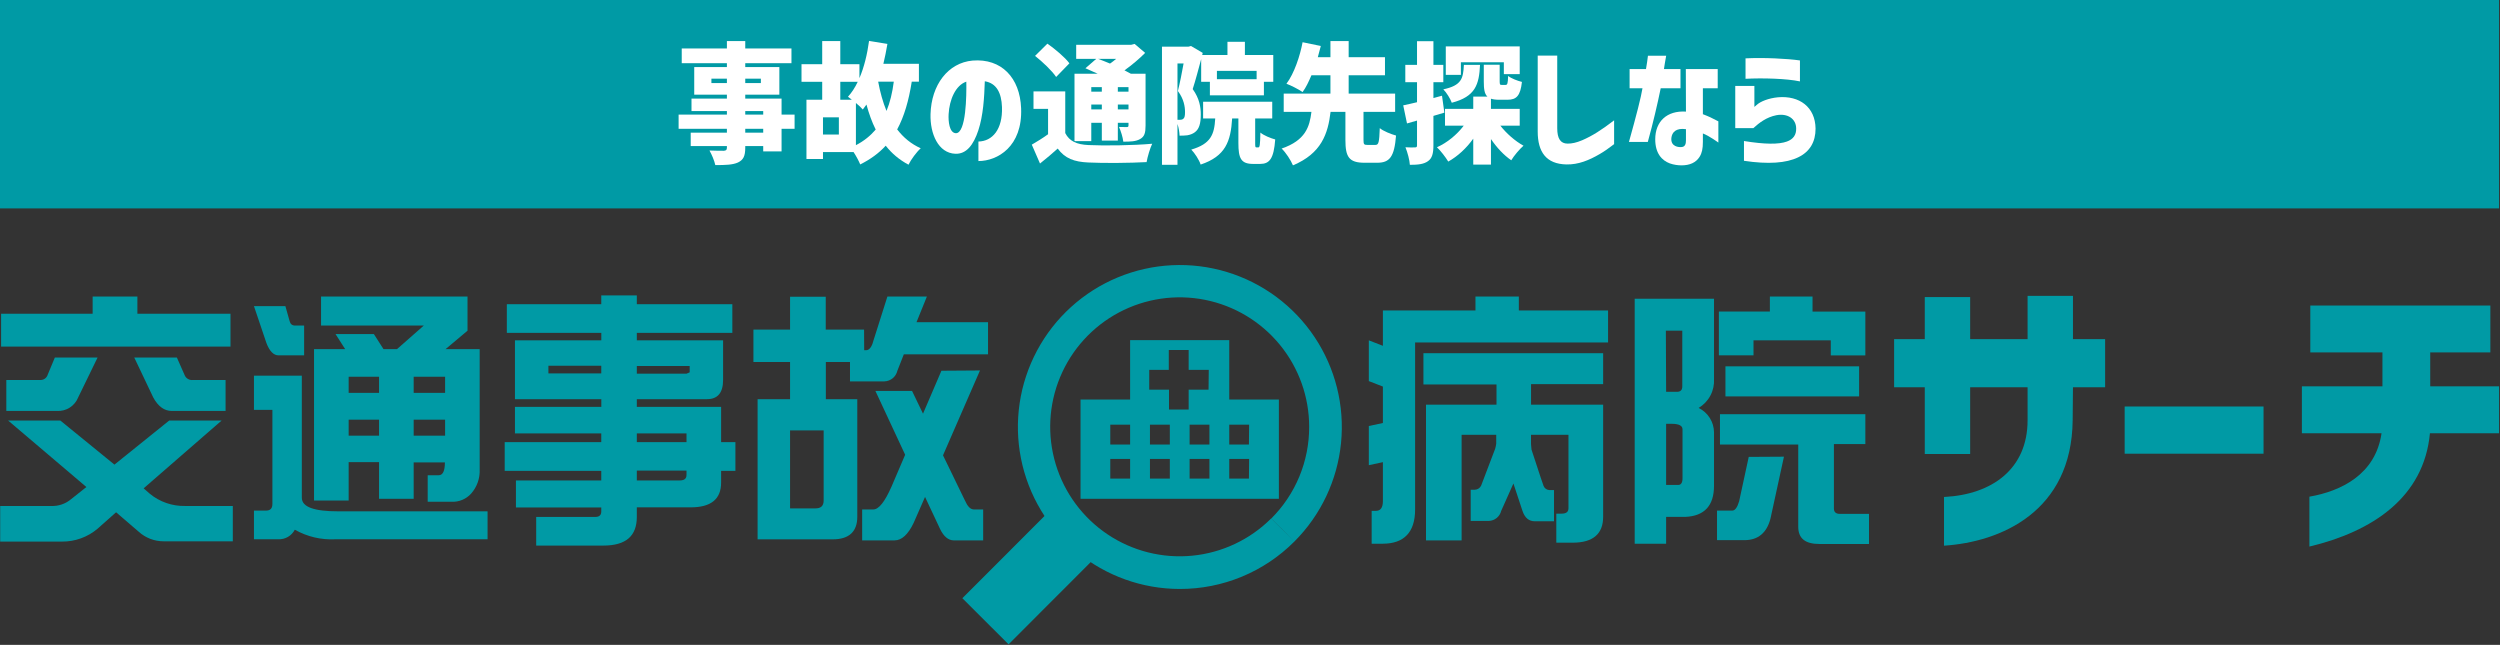 <svg width="2675" height="690" viewBox="0 0 2675 690" fill="none" xmlns="http://www.w3.org/2000/svg">
<rect x="0" y="0" width="2675" height="690" fill="#333333" stroke="none"/>
<rect width="2674" height="223" fill="#009AA5"/>
<path d="M1866.05 150.883C1888.19 154.504 1903.38 154.644 1912.01 151.44C1918.83 148.933 1922.04 144.337 1921.9 137.513C1921.9 127.207 1912.85 120.94 1900.59 123.307C1890.14 125.396 1882.34 131.385 1876.08 137.095H1856.72V91.971H1877.19V114.394L1880.12 111.887C1883.74 108.684 1892.09 105.063 1902.54 104.088C1925.24 102.138 1942.37 114.394 1942.65 137.652C1942.65 151.858 1936.52 162.304 1924.13 168.292C1911.31 174.56 1891.95 175.952 1866.05 172.053V150.883ZM1867.72 84.311V62.445C1887.36 61.47 1912.43 62.724 1925.94 64.674V87.097C1911.73 84.032 1885.55 83.336 1867.72 84.311Z" fill="white"/>
<path d="M1799.24 176.927C1795.48 176.927 1791.02 176.37 1786.7 174.838C1778.07 171.635 1771.1 163.975 1771.1 149.073C1771.1 129.992 1783.5 118.154 1803.97 119.408L1803.83 73.866H1837.95V94.478H1822.08V122.193C1828.62 124.7 1831.83 126.232 1838.65 129.853V152.555C1838.65 152.555 1829.04 145.452 1822.08 142.805V151.858C1822.08 159.1 1821.1 163.696 1818.59 167.735C1814.7 174.003 1808.01 176.927 1799.24 176.927ZM1742.97 151.858C1751.05 123.029 1755.92 103.948 1757.45 94.478H1743.67V73.866H1761.21C1762.05 69.27 1762.89 63.281 1763.3 59.66H1782.8C1781.55 66.763 1780.71 71.498 1780.43 73.866H1798.12V94.478H1776.95C1773.47 111.469 1768.87 131.246 1763.16 151.858H1742.97ZM1788.37 147.541C1787.4 156.872 1796.17 157.847 1799.79 157.29C1803.14 156.733 1803.97 153.947 1803.97 150.048V138.21C1793.25 136.678 1789.07 141.552 1788.37 147.541Z" fill="white"/>
<path d="M1676.13 175.952C1654.4 175.535 1645.35 162.582 1645.35 140.716V59.521H1666.24V137.235C1666.24 148.237 1669.72 153.669 1677.38 153.669C1681.98 153.669 1686.71 152.694 1692.98 150.048C1703.84 145.312 1713.31 139.324 1727.1 128.739V154.226C1721.53 158.543 1716.38 162.164 1711.5 164.95C1700.5 171.356 1688.94 176.231 1676.13 175.952Z" fill="white"/>
<path d="M1563.15 80.133H1546.99V49.632H1626.1V79.297H1609.11V66.624H1563.15V80.133ZM1501.45 112.723C1505.77 111.887 1510.78 110.634 1516.21 109.38V87.932H1503.68V69.409H1516.21V44.061H1533.76V69.409H1544.35V87.932H1533.76V104.923L1542.95 102.416L1545.46 120.522C1541.56 121.775 1537.66 122.89 1533.76 124.004V155.479C1533.76 164.253 1532.37 169.407 1527.91 172.471C1523.46 175.674 1517.33 176.37 1508.55 176.37C1508.28 171.356 1506.05 163 1503.82 157.568C1508.14 157.847 1512.45 157.847 1513.99 157.708C1515.66 157.708 1516.21 157.29 1516.21 155.479V129.018L1505.49 132.082L1501.45 112.723ZM1537.52 157.568C1548.52 152.694 1558.83 144.198 1566.21 134.449H1546.16V116.483H1576.38V103.391H1591.56C1588.36 100.467 1587.66 95.174 1587.66 87.097V69.27H1604.65V86.957C1604.65 90.578 1605.07 90.857 1606.88 90.857H1610.92C1612.87 90.857 1613.43 89.603 1613.7 81.247C1616.91 83.893 1623.87 86.539 1628.47 87.654C1626.8 102.695 1622.48 106.734 1613.01 106.734H1603.82C1600.33 106.734 1597.55 106.316 1595.32 105.62V116.483H1626.1V134.449H1605.35C1612.03 142.945 1621.09 150.883 1630.14 155.897C1625.96 159.518 1619.97 166.621 1617.05 171.496C1609.11 166.064 1601.59 157.986 1595.32 148.794V176.092H1576.38V148.376C1569 158.683 1559.81 167.178 1549.64 172.888C1546.85 168.292 1541.42 161.189 1537.52 157.568ZM1544.35 95.592C1563.98 91.414 1565.66 83.893 1566.35 69.409H1583.62C1582.65 90.439 1578.75 103.391 1553.4 109.937C1551.87 105.62 1547.69 98.935 1544.35 95.592Z" fill="white"/>
<path d="M1471.62 155.061C1475.1 155.061 1475.8 152.694 1476.35 137.095C1480.12 140.299 1488.61 143.641 1493.76 145.034C1491.95 167.875 1486.94 174.142 1473.57 174.142H1460.06C1443.35 174.142 1439.59 167.875 1439.59 149.769V119.686H1423.71C1420.92 143.223 1413.96 164.114 1383.46 176.927C1381.23 171.496 1375.8 163.139 1371.34 158.961C1396.97 150.187 1401.29 135.563 1403.24 119.686H1373.57V100.188H1423.57V80.551H1403.24C1400.31 87.375 1397.39 93.642 1393.77 98.517C1389.31 95.453 1381.37 91.414 1376.5 89.603C1384.99 78.322 1391.12 59.381 1393.77 45.175L1413.26 49.214C1412.29 53.114 1411.18 57.153 1410.06 61.192H1423.57V43.922H1443.07V61.192H1481.93V80.551H1443.07V100.188H1492.79V119.686H1458.95V149.63C1458.95 154.504 1459.5 155.061 1463.12 155.061H1471.62Z" fill="white"/>
<path d="M1262.68 128.182C1264.08 128.182 1265.19 127.903 1266.17 127.068C1267.56 125.954 1267.98 123.725 1267.98 119.965C1267.98 114.115 1266.72 105.898 1260.32 97.403C1262.41 89.186 1264.77 77.347 1266.44 67.877H1259.9V128.182H1262.68ZM1243.32 176.37V49.911H1271.74L1274.38 49.214L1286.92 56.596L1286.36 58.824H1313.38V44.758H1332.04V58.824H1362.4V87.514H1352.38V101.999H1294.58V87.514H1285.25V63.281C1282.32 74.144 1279.12 86.4 1276.19 95.314C1283.57 105.62 1284.83 114.812 1284.83 122.611C1284.83 132.36 1283.02 138.21 1278.42 141.552C1276.19 143.223 1273.55 144.198 1270.48 144.755C1268.25 145.034 1265.19 145.173 1262.13 145.173C1261.99 141.691 1261.29 136.817 1259.9 132.639V176.37H1243.32ZM1274.66 160.075C1295.41 153.947 1299.31 144.198 1300.29 126.789H1287.33V108.823H1361.29V126.789H1343.04V152.833C1343.04 157.29 1343.18 157.708 1344.44 157.708H1346.39C1347.92 157.708 1348.34 155.619 1348.61 141.831C1352.1 144.895 1359.76 147.959 1364.49 149.212C1362.96 169.685 1358.5 175.395 1348.34 175.395H1340.95C1327.86 175.395 1325.08 169.546 1325.08 152.972V126.789H1318.39C1316.86 151.44 1311.29 167.178 1284.69 176.092C1283.16 171.217 1278.28 163.696 1274.66 160.075ZM1302.1 84.729H1344.58V75.816H1302.1V84.729Z" fill="white"/>
<path d="M1167.67 93.225V98.099H1178.95V93.225H1167.67ZM1104.02 154.783C1109.46 151.58 1115.72 147.819 1121.43 143.641V116.483H1105.84V97.82H1139.82V142.388C1144.27 151.162 1152.21 154.644 1164.61 155.201C1181.18 156.036 1213.08 155.619 1232.85 153.808C1230.62 158.404 1227.84 167.735 1226.86 173.445C1209.45 174.42 1181.32 174.699 1164.47 173.863C1149.29 173.167 1139.54 169.546 1131.74 158.961C1126.03 164.114 1120.18 169.128 1112.8 174.977L1104.02 154.783ZM1107.51 59.799L1120.74 46.708C1128.82 52.418 1139.4 61.192 1144.27 67.738L1130.07 82.361C1125.75 75.816 1115.58 66.206 1107.51 59.799ZM1149.71 151.023V78.879H1174.5C1169.9 76.79 1165.3 74.701 1161.41 73.03L1172.96 63.002H1151.52V47.961H1210.29L1214.05 46.986L1225.33 56.596C1219.06 62.863 1211.26 69.548 1203.19 75.258C1205.69 76.512 1208.06 77.765 1210.01 78.879H1225.75V134.31C1225.75 142.109 1224.63 146.148 1219.9 148.794C1215.3 151.44 1209.45 151.58 1201.93 151.58C1201.38 146.705 1199.29 140.159 1197.34 135.842C1200.4 135.981 1204.44 135.981 1205.69 135.981C1207.09 135.981 1207.5 135.424 1207.5 134.031V131.385H1196.08V150.465H1178.95V131.385H1167.67V151.023H1149.71ZM1167.67 117.04H1178.95V111.887H1167.67V117.04ZM1175.05 63.002C1178.95 64.395 1183.27 66.206 1187.73 68.016C1189.96 66.484 1192.18 64.813 1194.27 63.002H1175.05ZM1196.08 117.04H1207.5V111.887H1196.08V117.04ZM1196.08 98.099H1207.5V93.225H1196.08V98.099Z" fill="white"/>
<path d="M1046.91 151.44C1061.81 151.162 1072.96 138.488 1072.12 114.533C1071.56 99.492 1066.41 89.046 1053.74 86.957C1053.18 104.366 1052.07 123.586 1046.77 139.602C1041.62 155.061 1034.1 164.95 1022.26 164.532C1003.88 163.836 995.103 143.084 995.66 122.193C996.496 90.718 1014.46 67.181 1040.65 64.813C1071.56 62.306 1091.34 83.197 1092.59 115.787C1094.27 156.872 1067.25 172.331 1046.91 172.331V151.44ZM1015.02 122.193C1014.6 129.714 1015.72 142.109 1022.68 142.527C1033.82 142.945 1034.24 101.859 1033.96 87.375C1022.4 91.275 1015.85 106.734 1015.02 122.193Z" fill="white"/>
<path d="M915.83 155.34C924.465 150.883 931.289 145.312 936.999 138.627C932.96 130.55 929.757 121.636 927.111 111.887C925.857 113.698 924.465 115.508 923.211 117.179C921.679 115.369 918.894 112.723 915.83 110.216V155.34ZM857.614 87.514V68.713H879.758V43.922H899.117V68.713H919.59V83.615C924.604 71.916 927.947 58.128 929.896 43.783L949.534 46.986C948.28 54.228 946.888 61.47 945.216 68.295H983.238V87.375H975.578C972.374 107.709 967.5 124.561 959.979 138.488C966.664 147.123 974.742 153.947 985.188 158.683C980.731 162.582 974.742 170.799 972.096 176.231C962.208 170.939 954.13 164.114 947.723 155.897C940.342 163.975 931.289 170.521 920.426 175.952C919.172 172.749 916.248 167.178 913.323 162.721H880.594V170.103H862.906V106.734H879.758V87.514H857.614ZM880.594 143.92H897.585V125.536H880.594V143.92ZM899.117 106.734H911.512C909.98 105.48 908.588 104.366 907.334 103.531C911.234 99.213 914.855 93.782 917.78 87.514H899.117V106.734ZM939.645 87.375C941.735 98.656 944.659 109.241 948.559 118.711C952.319 109.659 954.826 99.213 956.358 87.375H939.645Z" fill="white"/>
<path d="M816.641 137.792H797.421V141.97H816.641V137.792ZM726.114 137.792V122.611H777.784V118.851H739.901V105.48H777.784V101.302H742.826V71.777H777.784V67.598H729.456V51.861H777.784V43.922H797.421V51.861H846.863V67.598H797.421V71.777H833.91V101.302H797.421V105.48H836.278V122.611H850.205V137.792H836.278V162.025H816.641V156.315H797.421V157.986C797.421 167.178 795.332 171.078 789.622 173.863C784.051 176.37 776.669 176.649 765.388 176.649C764.413 172.053 761.489 165.089 759.121 161.05C764.553 161.329 772.352 161.329 774.441 161.329C776.948 161.189 777.784 160.354 777.784 157.986V156.315H739.066V141.97H777.784V137.792H726.114ZM761.21 88.907H777.784V84.172H761.21V88.907ZM797.421 122.611H816.641V118.851H797.421V122.611ZM797.421 88.907H814.134V84.172H797.421V88.907Z" fill="white"/>
<path d="M2471.06 531.442C2504.51 525.652 2541.82 507.962 2548.25 463.577H2463.02V413.402H2549.21V377.058H2472.02V326.883H2664.68V377.058H2600.35V413.402H2674.01V463.577H2600.03C2593.6 532.406 2538.28 568.751 2471.06 584.833V531.442Z" fill="#009AA5"/>
<path d="M2273.39 485.448V434.952H2421.99V485.448H2273.39Z" fill="#009AA5"/>
<path d="M2080.09 531.763C2132.2 529.19 2169.51 501.208 2169.51 449.747V414.367H2108.08V485.77H2059.51V414.367H2026.7V362.906H2059.51V317.877H2108.08V362.906H2169.51V316.591H2218.07V362.906H2252.49V414.367H2218.07L2217.75 449.747C2216.79 547.523 2140.56 580.008 2080.09 583.868V531.763Z" fill="#009AA5"/>
<g clip-path="url(#clip0_6298_1636)">
<mask id="mask0_6298_1636" style="mask-type:luminance" maskUnits="userSpaceOnUse" x="0" y="283" width="2001" height="407">
<path d="M2000.08 283H0.076V690H2000.08V283Z" fill="white"/>
</mask>
<g mask="url(#mask0_6298_1636)">
<path d="M1625.16 317.278V332.223H1720.64V366.45H1514.16V545.146C1514.16 569.41 1502.44 581.776 1479.41 581.776H1467.68V546.612H1472.2C1477.24 546.612 1479.7 543.154 1479.7 536.062V494.509L1464.64 497.733V455.828L1479.7 452.604V413.63L1464.64 407.769V364.165L1479.7 370.026V332.223H1578.75V317.278H1625.16ZM1715.36 411.051H1638.23V432.971H1715.36V553.117C1715.36 571.227 1704.52 580.663 1682.83 580.663H1665.25V549.601H1670.82C1675.8 549.601 1678.26 547.842 1678.26 543.74V465.205H1638.18V475.168L1638.7 481.029C1647.08 507.11 1651.6 519.886 1651.6 519.886C1652.06 521.102 1652.86 522.163 1653.89 522.95C1654.93 523.737 1656.16 524.219 1657.46 524.341H1662.79V557.747H1642.16C1636.01 557.747 1631.61 554.231 1629.03 546.612L1619.36 517.308L1606.29 546.612C1605.56 549.585 1603.89 552.243 1601.52 554.187C1599.16 556.131 1596.22 557.256 1593.16 557.396H1573.65V523.989H1578.16C1579.58 523.949 1580.96 523.51 1582.14 522.722C1583.32 521.934 1584.26 520.83 1584.84 519.535C1584.84 519.535 1589.77 506.348 1599.85 480.092C1600.33 478.358 1600.7 476.597 1600.96 474.817V465.205H1563.92V578.201H1525.82V432.971H1601.25V411.344H1523.07V377.938H1715.36V411.051Z" fill="#009AA5"/>
<path d="M1782.76 581.776H1749.12V319.623H1833.99V405.425C1834.37 411.617 1833.03 417.793 1830.12 423.274C1827.22 428.755 1822.85 433.327 1817.52 436.487C1822.42 438.873 1826.55 442.578 1829.46 447.185C1832.37 451.792 1833.94 457.119 1833.99 462.568V519.886C1833.99 541.044 1823.67 552.179 1803.39 553.059H1782.76V581.776ZM1782.76 419.256H1794.19C1798.06 419.256 1800.05 417.498 1800.05 413.396V353.85H1782.47L1782.76 419.256ZM1782.76 518.89H1795.83C1798.59 518.89 1800.29 516.546 1800.29 511.857V459.344C1800.29 455.476 1796.36 453.483 1788.92 453.483H1782.76V518.89ZM1908.83 488.648L1894.41 554.875C1890.48 570.055 1881.28 577.967 1866.51 577.967H1837.21V546.319H1853.62C1856.43 546.319 1858.89 543.095 1860.89 536.355L1871.14 488.883L1908.83 488.648ZM1939.42 317.278V333.395H1995.92V380.282H1958.94V364.165H1876.24V380.223H1839.2V333.337H1893.77V317.278H1939.42ZM1995.92 475.168H1962.28V543.974C1962.28 547.784 1964.21 549.835 1968.61 549.835H2000.08V582.07H1946.98C1931.63 582.07 1924.12 576.209 1924.12 563.549V475.637H1840.37V443.227H1995.92V475.168ZM1989.24 424.179H1846.23V391.945H1989.24V424.179Z" fill="#009AA5"/>
<path d="M237.145 449.967L153.687 522.524L160.369 528.385C170.953 537.037 184.267 541.649 197.936 541.396H249.101V579.198H175.079C165.224 579.215 155.716 575.558 148.413 568.941L124.207 548.135L104.398 565.718C93.764 574.732 80.243 579.62 66.303 579.491H0.076V541.396H54.64C62.531 541.743 70.26 539.083 76.266 533.952L92.442 521.117L8.691 449.967H64.545L122.449 497.146L181.057 449.967H237.145ZM147.006 317.278V335.681H246.64V370.846H1.189V335.681H99.123V317.278H147.006ZM104.398 382.568L83.592 425.352C81.801 429.801 78.662 433.578 74.615 436.153C70.568 438.728 65.817 439.972 61.028 439.711H6.757V406.597H43.504C45.184 406.585 46.816 406.039 48.165 405.039C49.513 404.038 50.508 402.633 51.006 401.029L58.684 382.568H104.398ZM189.262 382.568L197.409 401.029C198.073 402.859 199.34 404.407 201.002 405.419C202.664 406.432 204.622 406.847 206.552 406.597H241.365V439.711H183.753C175.958 439.711 169.277 435.022 164.002 425.352L143.665 382.568H189.262Z" fill="#009AA5"/>
<path d="M305.365 327.535L309.82 343.359C310.699 346.875 312.633 348.341 315.68 348.341H325.409V380.223H297.922C292.882 380.223 288.428 375.886 285.087 367.095L271.724 327.535H305.365ZM322.948 401.967V532.546C322.948 542.509 336.018 547.139 362.215 547.139H521.688V577.029H358.816C343.677 577.82 328.627 574.261 315.446 566.773C313.785 569.97 311.252 572.631 308.14 574.447C305.028 576.262 301.464 577.158 297.864 577.029H271.724V546.319H284.794C289.248 546.319 291.475 543.974 291.475 539.227V438.538H271.724V401.967H322.948ZM500.237 317.278V353.85L476.794 373.542H513.248V502.48C513.634 511.897 510.357 521.097 504.105 528.15C501.453 531.092 498.177 533.403 494.516 534.914C490.855 536.425 486.903 537.097 482.948 536.883H457.629V508.516H469.351C473.805 508.516 476.032 504.062 476.032 494.744H442.626V533.718H405.585V494.509H373.058V535.535H336.018V373.542H369.307L358.992 357.425H400.018L410.333 373.542H424.809L453.468 348.341H343.519V317.278H500.237ZM405.585 420.37V403.139H373.058V420.37H405.585ZM405.585 466.143V449.029H373.058V466.143H405.585ZM442.626 420.37H476.267V403.139H442.626V420.37ZM442.626 466.143H476.267V449.029H442.626V466.143Z" fill="#009AA5"/>
<path d="M783.606 356.194H681.394V364.165H773.701V406.597C773.701 420.37 767.841 427.11 756.471 427.11H681.394V435.315H771.592V473.059H786.888V503.828H771.592V516.429C771.592 534.011 760.808 542.861 739.064 542.861H681.394V553.117C681.394 573.63 669.672 583.769 645.526 583.769H573.731V553.117H636.91C641.071 553.117 643.357 551.359 643.357 547.257V542.978H552.046V514.084H643.357V503.828H540.031V473.059H643.357V463.74H550.991V435.315H643.416V427.11H550.991V364.165H643.416V356.194H542.317V325.484H643.357V316.106H681.394V325.484H783.606V356.194ZM643.357 391.359H586.8V399.564H643.357V391.359ZM737.951 398.392V391.652H681.394V399.857H734.551L737.951 398.392ZM681.394 473.059H734.551V463.74H681.394V473.059ZM681.394 514.084H727.108C732.09 514.084 734.551 512.326 734.551 508.224V503.535H681.394V514.084Z" fill="#009AA5"/>
<path d="M924.677 374.714H926.904C929.951 374.714 932.765 371.432 934.406 364.985L949.527 317.278H991.783L980.647 344.765H1057.19V379.11H967.109L960.193 396.692C959.465 399.826 957.73 402.636 955.253 404.689C952.776 406.743 949.694 407.928 946.479 408.062H909.497V387.315H883.651V427.11H917.292V553.117C917.292 568.941 908.325 577.088 891.153 577.088H810.625V427.11H845.38V387.315H806.171V352.678H845.38V317.513H883.534V352.678H924.56L924.677 374.714ZM881.307 535.535V460.516H845.38V543.974H872.633C878.259 543.974 881.307 541.396 881.307 535.535ZM1048.58 396.399L1009.02 487.183L1032.46 535.476C1035.33 541.923 1038.32 545.146 1042.25 545.146H1051.98V578.201H1020.45C1014.88 578.201 1009.84 574.157 1005.97 566.187L989.79 531.725L977.6 559.505C971.739 571.813 964.823 578.201 957.263 578.201H922.508V545.146H934.23C940.384 545.146 946.772 536.883 953.981 520.531L968.516 486.597L936.691 418.319H975.9L987.622 442.641L1007.32 396.692L1048.58 396.399Z" fill="#009AA5"/>
<path d="M1372.51 567.007L1360.14 554.758C1337.45 577.404 1307.61 591.481 1275.7 594.591C1243.8 597.701 1211.8 589.651 1185.17 571.813C1158.53 553.976 1138.91 527.454 1129.64 496.767C1120.36 466.081 1122.02 433.129 1134.32 403.527C1146.62 373.924 1168.81 349.504 1197.1 334.427C1225.39 319.35 1258.03 314.549 1289.46 320.842C1320.9 327.135 1349.17 344.134 1369.48 368.94C1389.78 393.747 1400.86 424.826 1400.81 456.883C1400.83 475.059 1397.27 493.061 1390.32 509.856C1383.37 526.652 1373.17 541.911 1360.31 554.758L1372.68 567.007L1384.99 579.432C1413.34 551.084 1430.98 513.783 1434.92 473.884C1438.85 433.985 1428.83 393.957 1406.56 360.619C1384.29 327.281 1351.15 302.695 1312.79 291.05C1274.42 279.405 1233.21 281.422 1196.16 296.756C1159.12 312.091 1128.54 339.795 1109.63 375.148C1090.72 410.501 1084.66 451.316 1092.46 490.641C1100.27 529.965 1121.48 565.365 1152.46 590.81C1183.44 616.255 1222.29 630.171 1262.38 630.187C1285.15 630.231 1307.71 625.769 1328.76 617.059C1349.8 608.348 1368.91 595.56 1384.99 579.432L1372.51 567.007Z" fill="#009AA5"/>
<path d="M1368.4 427.52V533.718H1156.18V427.52H1209.22V363.93H1315.3V427.52H1368.4ZM1293.38 395.754H1271.87V374.48H1250.6V395.754H1229.68V416.912H1250.83V438.187H1271.87V416.912H1293.15L1293.38 395.754ZM1209.22 454.362H1188V475.637H1209.22V454.362ZM1251.71 454.362H1230.44V475.637H1251.71V454.362ZM1294.09 454.362H1272.87V475.637H1294.09V454.362ZM1336.58 454.362H1315.3V475.637H1336.34L1336.58 454.362ZM1209.22 491.051H1188V512.091H1209.22V491.051ZM1251.71 491.051H1230.44V512.091H1251.71V491.051ZM1294.09 491.051H1272.87V512.091H1294.09V491.051ZM1336.58 491.051H1315.3V512.091H1336.34L1336.58 491.051Z" fill="#009AA5"/>
<path d="M1127.35 542.392L1029.71 640.092L1079.17 689.44L1176.75 591.74" fill="#009AA5"/>
</g>
</g>
<defs>
<clipPath id="clip0_6298_1636">
<rect width="2000" height="407" fill="white" transform="translate(0.076 283)"/>
</clipPath>
</defs>
</svg>
